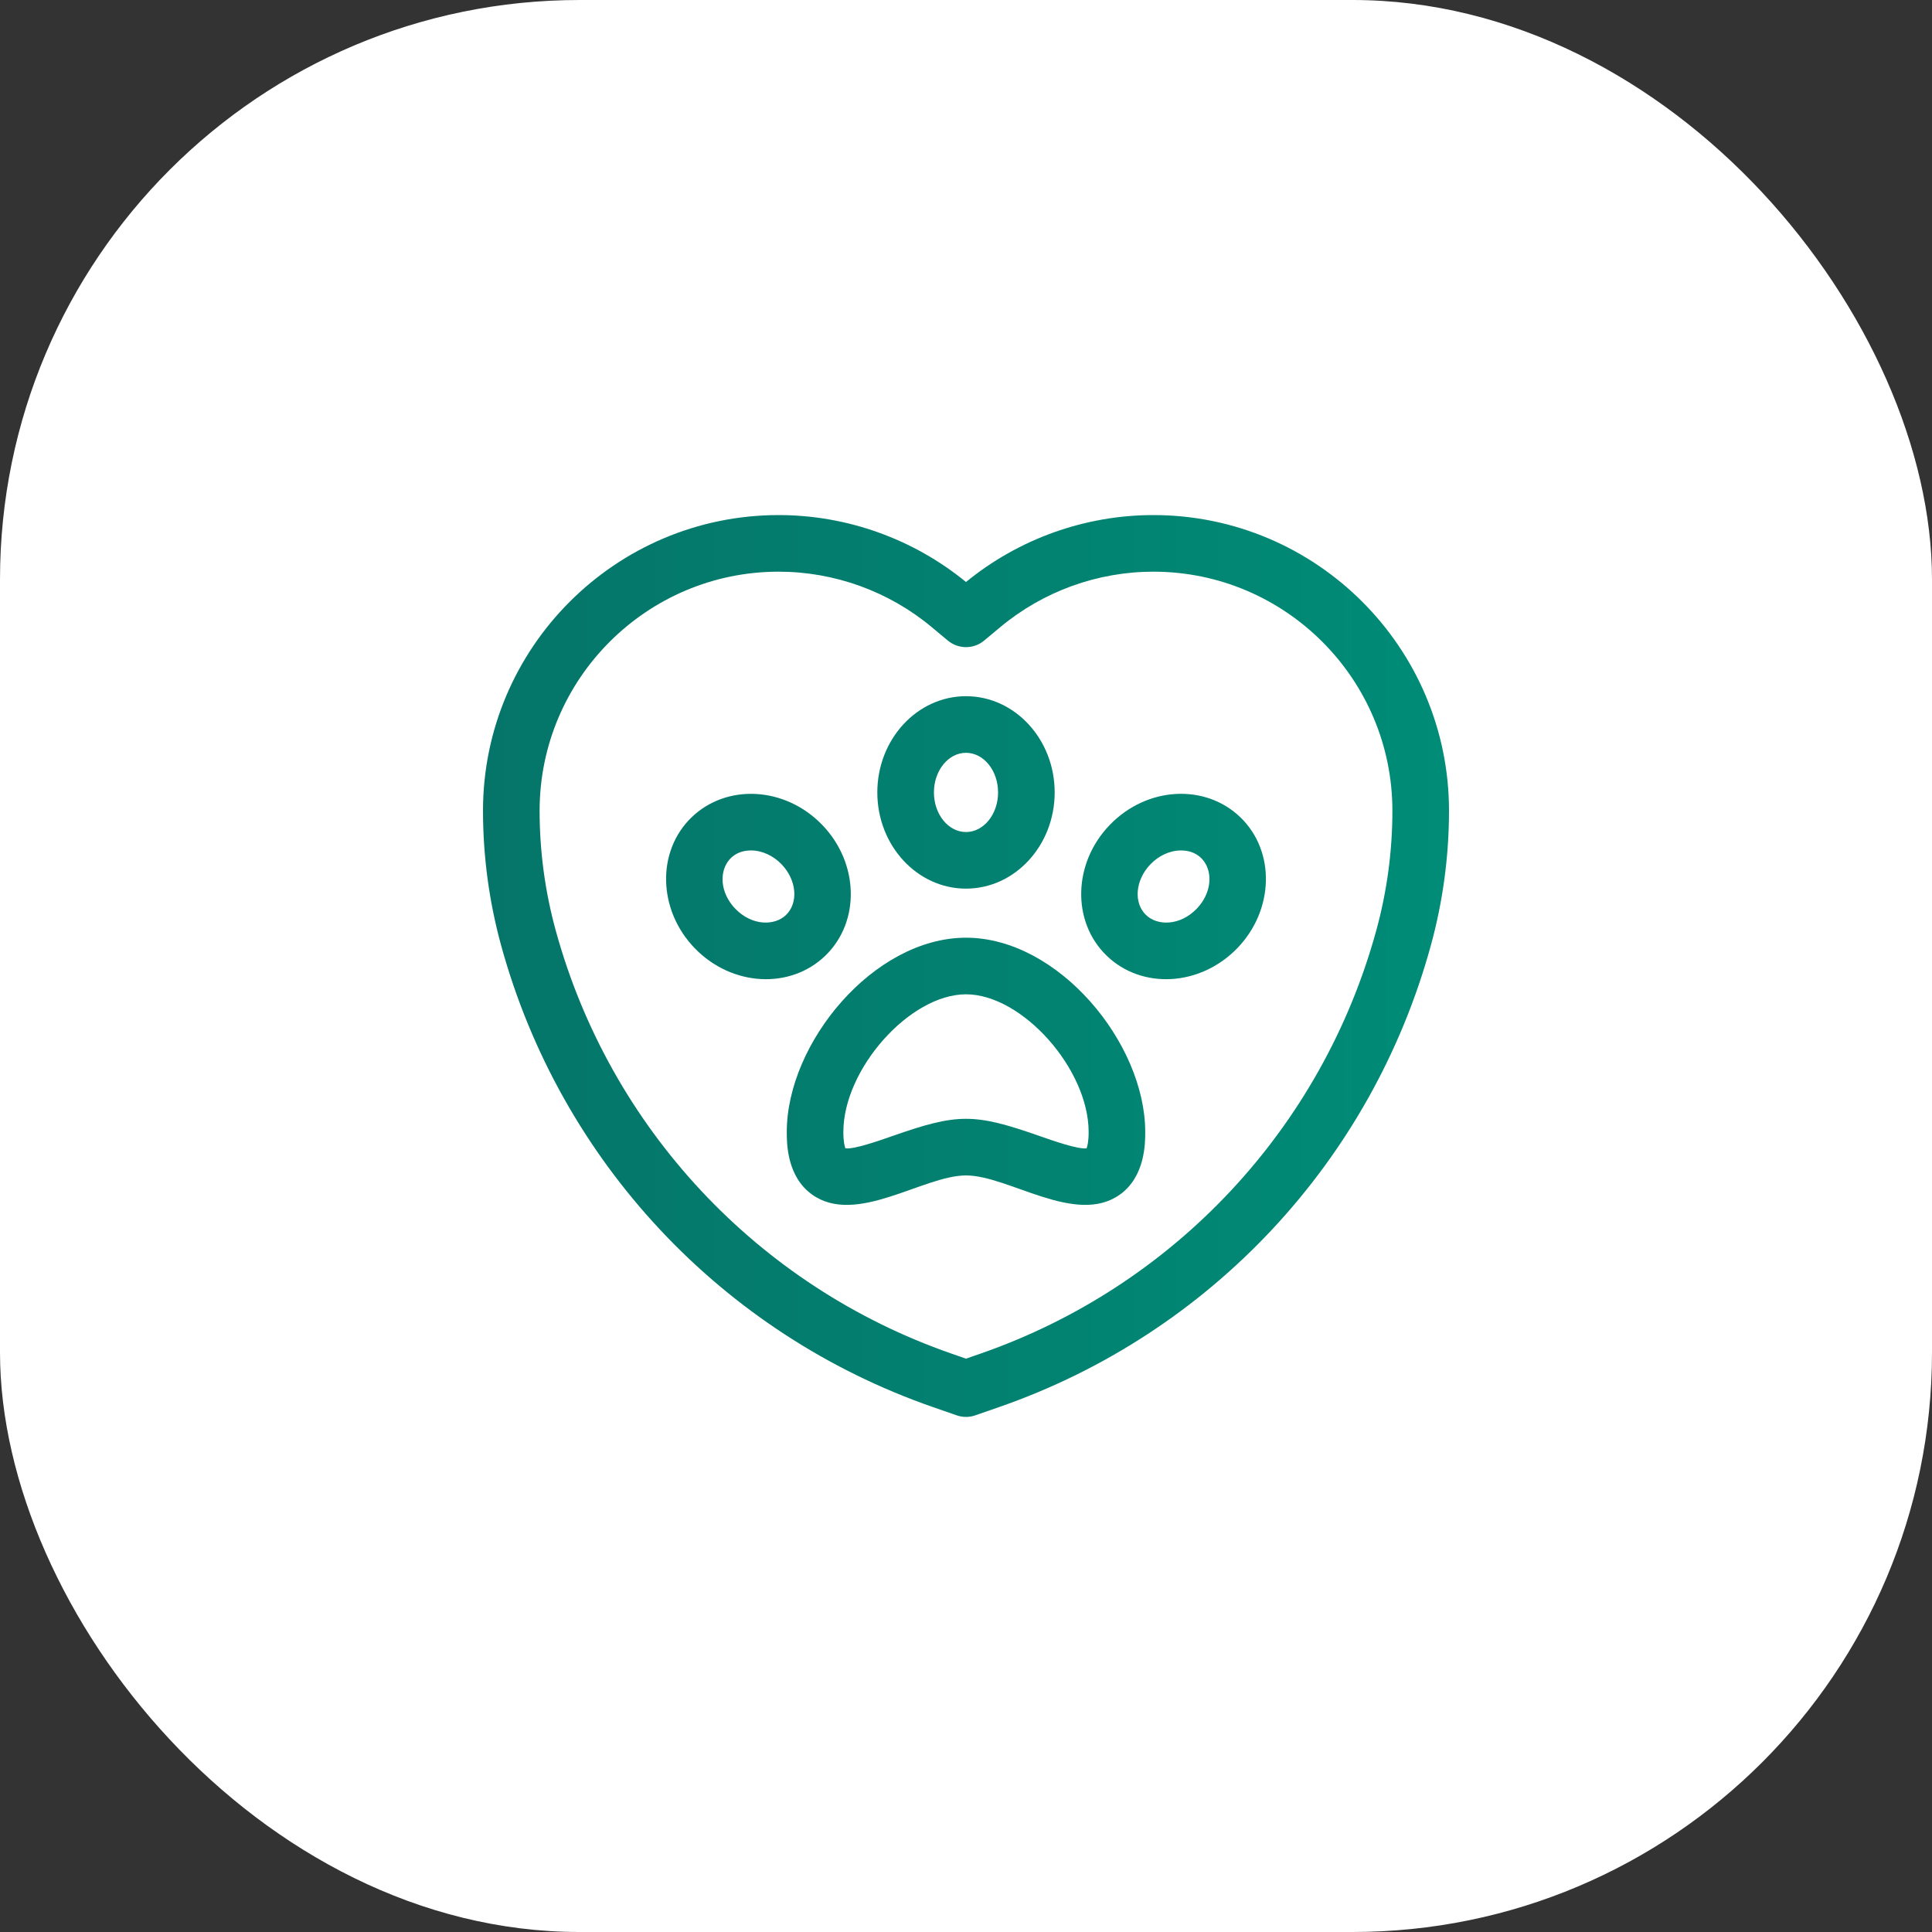 <?xml version="1.0" encoding="UTF-8"?> <svg xmlns="http://www.w3.org/2000/svg" width="100" height="100" viewBox="0 0 100 100" fill="none"><rect x="0" y="0" width="100" height="100" fill="#333333" stroke="none"/><rect width="100" height="100" rx="30" fill="white"></rect><path d="M59.697 26.66C56.167 26.66 52.729 27.89 50 30.125C47.271 27.89 43.833 26.66 40.303 26.66C31.865 26.66 25 33.525 25 41.963C25 44.316 25.315 46.66 25.937 48.93C28.996 60.092 37.348 69.025 48.279 72.827L49.519 73.258C49.83 73.367 50.169 73.367 50.481 73.258L51.721 72.827C62.652 69.025 71.004 60.092 74.062 48.93C74.685 46.661 75 44.316 75 41.963C75 33.525 68.135 26.66 59.697 26.66ZM71.237 48.156C68.433 58.387 60.778 66.575 50.759 70.06L50 70.324L49.241 70.06C39.222 66.575 31.567 58.387 28.763 48.156C28.21 46.139 27.93 44.055 27.93 41.963C27.93 35.14 33.48 29.59 40.303 29.59C43.191 29.59 46.004 30.608 48.223 32.458L49.062 33.157C49.605 33.609 50.395 33.609 50.938 33.157L51.776 32.458C53.996 30.608 56.809 29.59 59.697 29.59C66.52 29.59 72.07 35.14 72.07 41.963C72.07 44.055 71.79 46.139 71.237 48.156Z" fill="url(#paint0_linear_1285_2809)"></path><path d="M50 48.535C45.23 48.535 40.723 53.978 40.723 58.594C40.723 59.164 40.723 60.901 42.043 61.837C44.322 63.454 47.792 60.84 50 60.84C52.209 60.84 55.677 63.454 57.957 61.837C59.277 60.901 59.277 59.164 59.277 58.594C59.277 53.977 54.769 48.535 50 48.535ZM56.242 59.437C55.799 59.496 54.569 59.066 53.82 58.804C50.416 57.612 49.584 57.612 46.181 58.804C45.431 59.066 44.201 59.496 43.758 59.437C43.72 59.34 43.652 59.097 43.652 58.594C43.652 55.329 47.093 51.465 50 51.465C52.907 51.465 56.348 55.329 56.348 58.594C56.348 59.097 56.28 59.34 56.242 59.437Z" fill="url(#paint1_linear_1285_2809)"></path><path d="M50 45.996C52.531 45.996 54.59 43.762 54.59 41.016C54.59 38.269 52.531 36.035 50 36.035C47.469 36.035 45.41 38.269 45.41 41.016C45.41 43.762 47.469 45.996 50 45.996ZM50 38.965C50.915 38.965 51.66 39.885 51.66 41.016C51.66 42.147 50.915 43.066 50 43.066C49.085 43.066 48.34 42.147 48.34 41.016C48.34 39.885 49.085 38.965 50 38.965Z" fill="url(#paint2_linear_1285_2809)"></path><path d="M42.556 42.695C40.622 40.696 37.6 40.559 35.794 42.307C33.975 44.066 34.049 47.104 35.958 49.078C37.885 51.069 40.907 51.219 42.72 49.465C44.539 47.706 44.465 44.669 42.556 42.695ZM40.683 47.36C40.09 47.933 38.916 47.922 38.064 47.041C36.885 45.822 37.351 44.019 38.867 44.019C39.462 44.019 40.03 44.298 40.45 44.732C41.236 45.544 41.341 46.724 40.683 47.36Z" fill="url(#paint3_linear_1285_2809)"></path><path d="M57.444 42.695C55.535 44.668 55.461 47.706 57.28 49.465C59.093 51.22 62.116 51.068 64.042 49.078C65.951 47.104 66.025 44.066 64.206 42.307C62.393 40.552 59.373 40.701 57.444 42.695ZM61.936 47.041C61.08 47.925 59.907 47.931 59.317 47.36C58.659 46.724 58.764 45.544 59.55 44.732C59.971 44.297 60.539 44.019 61.133 44.019C62.658 44.019 63.111 45.826 61.936 47.041Z" fill="url(#paint4_linear_1285_2809)"></path><defs><linearGradient id="paint0_linear_1285_2809" x1="25" y1="50" x2="75" y2="50" gradientUnits="userSpaceOnUse"><stop stop-color="#057569"></stop><stop offset="1" stop-color="#008C77"></stop></linearGradient><linearGradient id="paint1_linear_1285_2809" x1="25" y1="50" x2="75" y2="50" gradientUnits="userSpaceOnUse"><stop stop-color="#057569"></stop><stop offset="1" stop-color="#008C77"></stop></linearGradient><linearGradient id="paint2_linear_1285_2809" x1="25" y1="50" x2="75" y2="50" gradientUnits="userSpaceOnUse"><stop stop-color="#057569"></stop><stop offset="1" stop-color="#008C77"></stop></linearGradient><linearGradient id="paint3_linear_1285_2809" x1="25" y1="50" x2="75" y2="50" gradientUnits="userSpaceOnUse"><stop stop-color="#057569"></stop><stop offset="1" stop-color="#008C77"></stop></linearGradient><linearGradient id="paint4_linear_1285_2809" x1="25" y1="50" x2="75" y2="50" gradientUnits="userSpaceOnUse"><stop stop-color="#057569"></stop><stop offset="1" stop-color="#008C77"></stop></linearGradient></defs></svg> 
